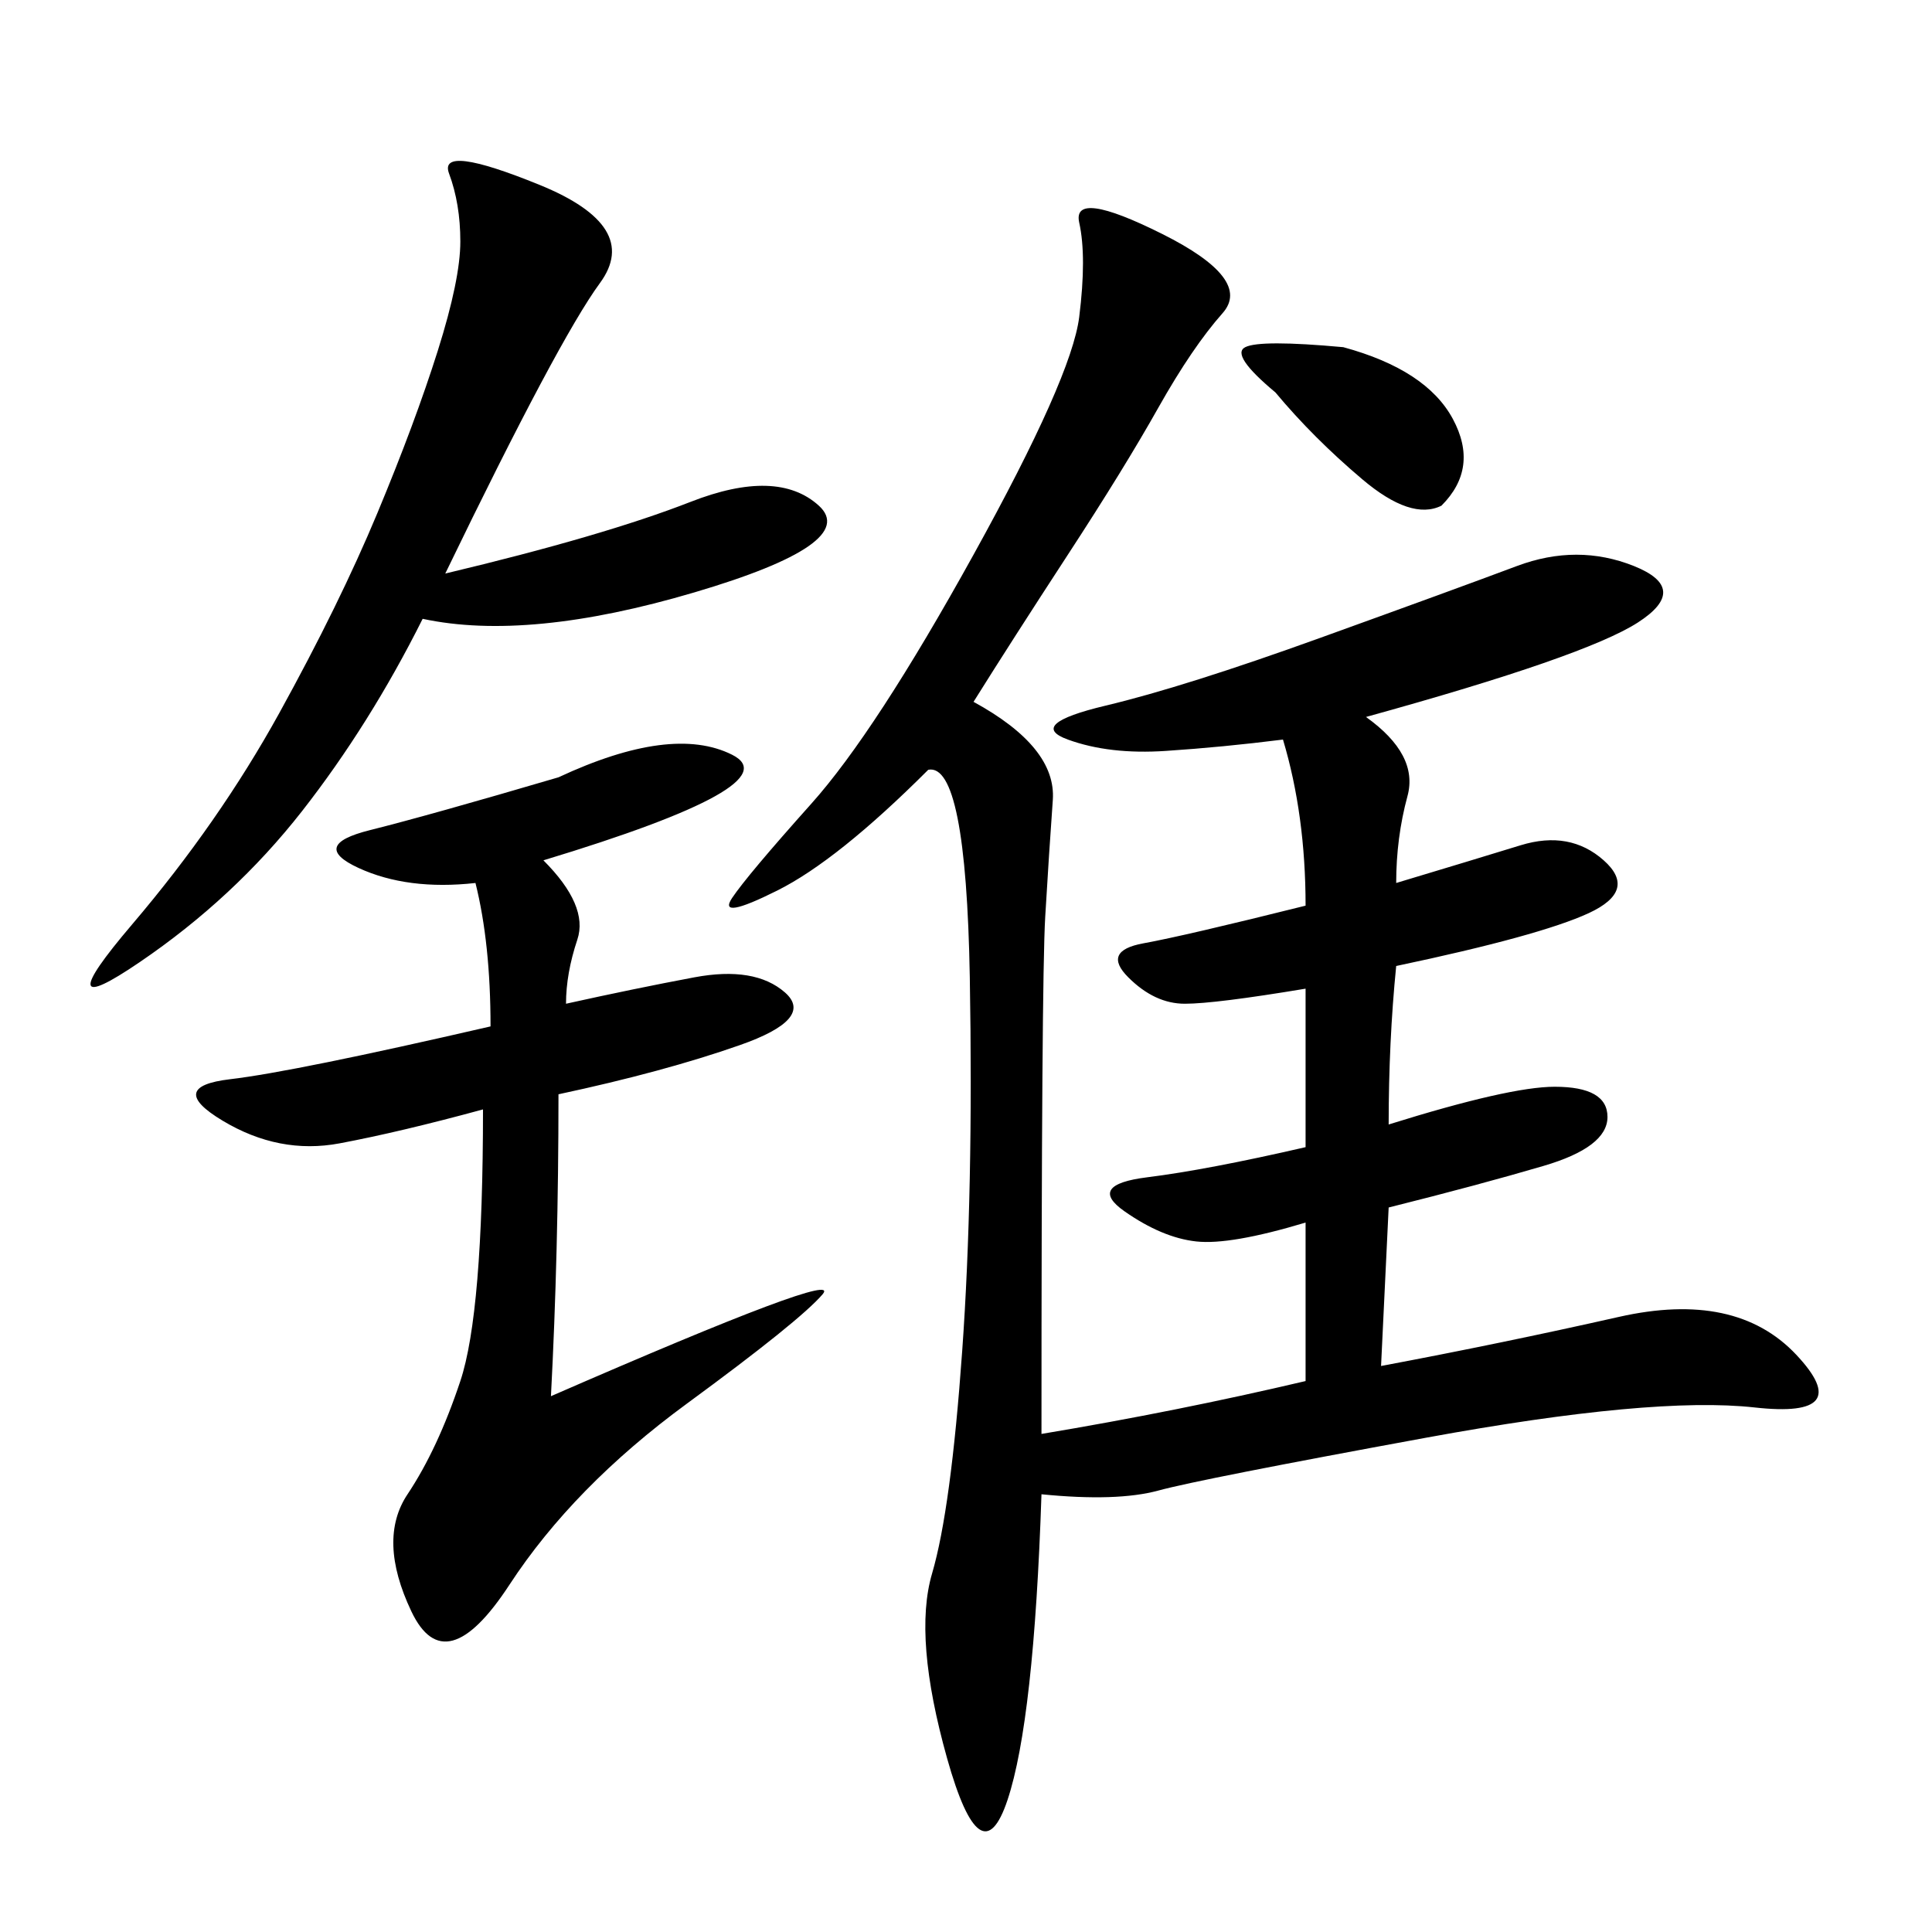 <svg xmlns="http://www.w3.org/2000/svg" xmlns:xlink="http://www.w3.org/1999/xlink" width="300" height="300"><path d="M151.17 108.98Q164.06 116.02 163.48 124.22Q162.89 132.42 162.30 142.38Q161.72 152.34 161.72 222.66L161.72 222.66Q182.81 219.14 202.73 214.45L202.73 214.45L202.73 189.84Q191.02 193.36 185.74 192.77Q180.47 192.19 174.61 188.09Q168.75 183.98 178.13 182.81Q187.50 181.64 202.73 178.13L202.73 178.13L202.73 153.52Q188.67 155.86 183.98 155.86L183.98 155.86Q179.30 155.86 175.20 151.76Q171.09 147.66 177.54 146.48Q183.98 145.31 202.73 140.63L202.73 140.63Q202.73 126.56 199.22 114.84L199.22 114.84Q189.84 116.02 181.05 116.60Q172.27 117.19 165.82 114.84Q159.38 112.50 171.68 109.57Q183.98 106.64 205.08 99.02Q226.17 91.41 235.55 87.89Q244.92 84.38 253.71 87.89Q262.50 91.41 254.30 96.68Q246.09 101.95 212.11 111.33L212.11 111.33Q220.31 117.19 218.55 123.63Q216.80 130.08 216.80 137.11L216.80 137.11Q228.52 133.59 236.13 131.25Q243.75 128.91 249.02 133.59Q254.30 138.28 246.68 141.80Q239.06 145.31 216.80 150L216.80 150Q215.63 161.72 215.63 174.61L215.63 174.61Q234.38 168.75 241.41 168.75L241.41 168.75Q249.61 168.75 249.61 173.44L249.61 173.44Q249.61 178.13 239.65 181.05Q229.69 183.98 215.63 187.50L215.63 187.50L214.45 212.11Q233.20 208.59 251.37 204.49Q269.53 200.39 278.91 210.35Q288.28 220.31 272.46 218.55Q256.64 216.80 221.48 223.24Q186.33 229.69 179.88 231.45Q173.44 233.20 161.72 232.03L161.72 232.03Q160.55 267.19 156.45 279.49Q152.34 291.80 147.07 273.05Q141.80 254.30 144.73 244.34Q147.66 234.38 149.41 209.77Q151.17 185.16 150.59 151.76Q150 118.36 144.14 119.53L144.14 119.53Q130.08 133.59 120.70 138.28Q111.33 142.97 113.67 139.45Q116.02 135.94 125.98 124.80Q135.94 113.67 151.17 86.13Q166.41 58.59 167.58 49.22Q168.75 39.84 167.58 34.57Q166.41 29.30 180.47 36.33Q194.53 43.36 189.84 48.63Q185.16 53.91 179.88 63.28Q174.61 72.66 165.82 86.13Q157.03 99.61 151.17 108.98L151.17 108.98ZM87.89 155.86Q98.44 153.52 107.81 151.76Q117.19 150 121.88 154.10Q126.56 158.20 114.84 162.30Q103.13 166.41 86.72 169.92L86.72 169.92Q86.72 194.53 85.55 216.80L85.55 216.80Q131.25 196.88 127.73 200.98Q124.22 205.08 106.64 217.97Q89.06 230.86 79.10 246.09Q69.14 261.33 63.87 250.20Q58.59 239.06 63.28 232.03Q67.97 225 71.48 214.45Q75 203.91 75 172.27L75 172.27Q62.11 175.78 52.73 177.54Q43.36 179.30 34.57 174.02Q25.78 168.75 35.74 167.58Q45.70 166.41 76.17 159.38L76.17 159.38Q76.17 146.48 73.83 137.11L73.83 137.11Q63.28 138.28 55.66 134.77Q48.05 131.25 57.42 128.91Q66.80 126.56 86.72 120.70L86.72 120.70Q104.30 112.50 113.67 117.19Q123.05 121.88 84.38 133.59L84.38 133.59Q91.41 140.63 89.65 145.90Q87.89 151.17 87.89 155.86L87.89 155.86ZM65.63 96.09Q57.42 112.50 46.88 125.98Q36.33 139.45 21.68 149.41Q7.03 159.38 20.51 143.55Q33.98 127.73 43.36 110.74Q52.73 93.75 58.59 79.69Q64.45 65.63 67.97 54.49Q71.48 43.36 71.48 37.50L71.48 37.50Q71.48 31.64 69.73 26.95Q67.97 22.27 83.79 28.71Q99.61 35.16 93.16 43.95Q86.72 52.73 69.14 89.06L69.14 89.06Q93.75 83.20 107.23 77.93Q120.70 72.66 127.15 78.52Q133.59 84.38 107.81 91.99Q82.03 99.61 65.63 96.09L65.63 96.09ZM208.59 53.91Q221.48 57.42 225.59 65.04Q229.69 72.66 223.83 78.52L223.83 78.52Q219.14 80.86 211.52 74.41Q203.91 67.97 198.05 60.94L198.05 60.94Q191.02 55.08 193.36 53.91Q195.70 52.73 208.59 53.91L208.59 53.91Z"/></svg>